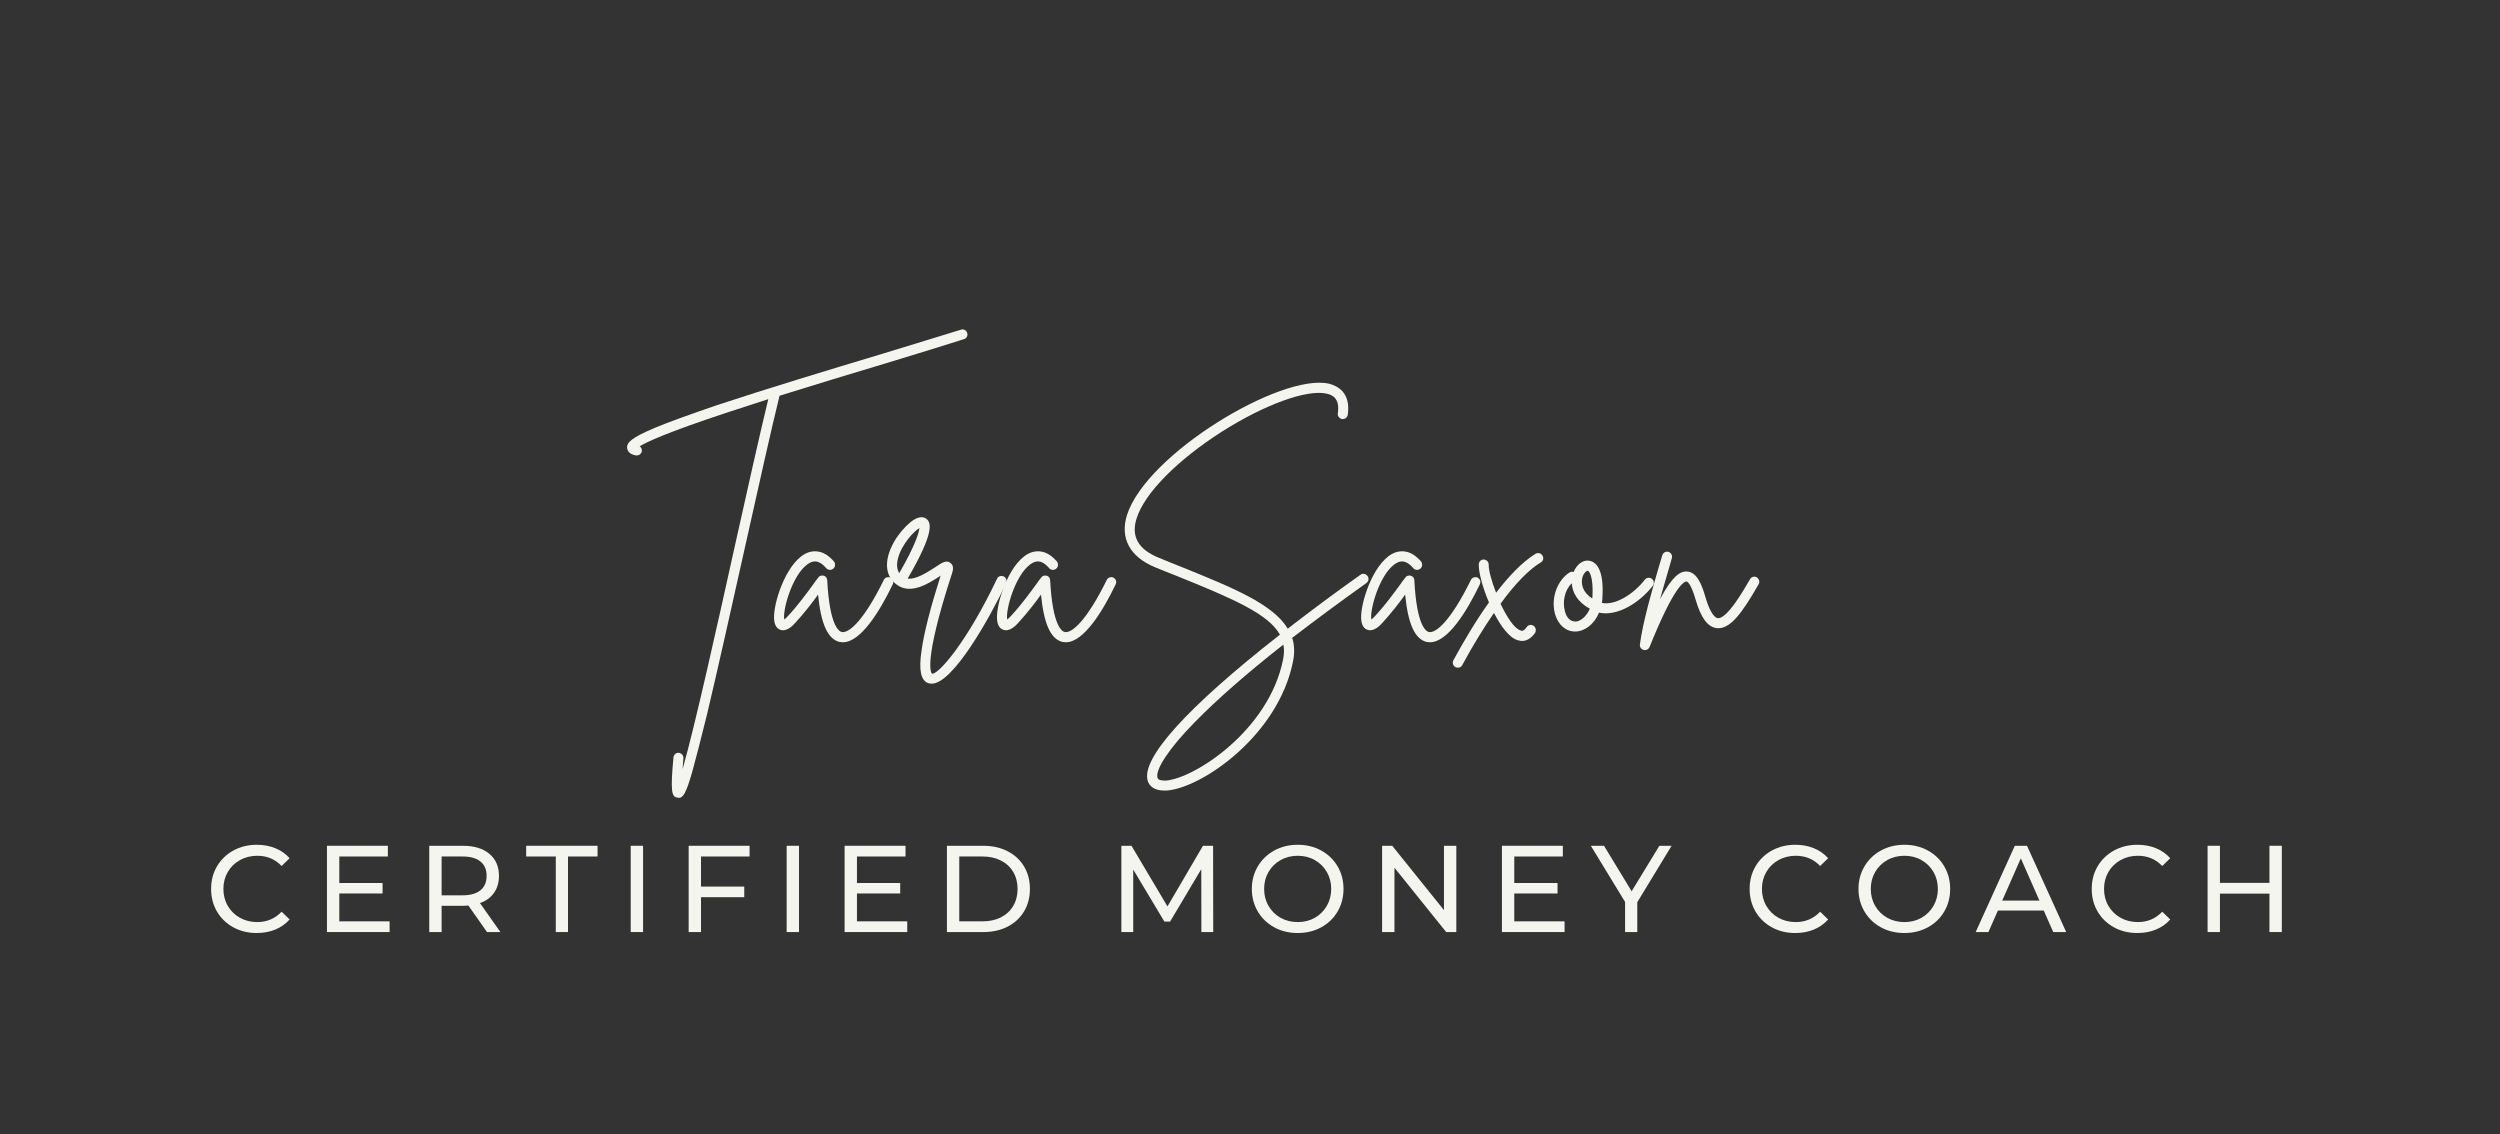 <svg xmlns="http://www.w3.org/2000/svg" xmlns:xlink="http://www.w3.org/1999/xlink" width="1080" zoomAndPan="magnify" viewBox="0 0 810 367.5" height="490" preserveAspectRatio="xMidYMid meet" version="1.0"><rect x="0" y="0" width="810" height="367.5" fill="#333333" stroke="none"/><defs><g/></defs><g fill="#f4f5ef" fill-opacity="1"><g transform="translate(203.598, 205.97)"><g><path d="M 109.754 -98.125 C 109.496 -98.973 108.562 -99.48 107.715 -99.141 C 101.773 -97.273 92.691 -94.559 82.25 -91.332 C 65.613 -86.324 44.816 -80.043 28.691 -74.695 C 19.777 -71.641 13.156 -69.266 8.488 -67.312 C 0.848 -64.086 -0.508 -62.559 -0.426 -60.859 C -0.34 -60.012 0.168 -58.824 2.461 -58.398 C 2.547 -58.398 2.633 -58.398 2.715 -58.398 C 3.48 -58.398 4.16 -58.906 4.328 -59.672 C 4.5 -60.352 4.16 -61.031 3.648 -61.371 C 5.855 -62.727 12.309 -65.785 31.492 -72.148 C 35.906 -73.594 40.574 -75.121 45.328 -76.648 C 42.609 -65.445 38.707 -48.043 34.633 -29.707 C 28.945 -3.988 21.559 29.285 17.57 43.203 C 17.57 42.188 17.742 41.082 17.824 39.727 C 17.91 38.875 17.23 38.027 16.297 37.941 C 15.449 37.855 14.684 38.535 14.602 39.469 C 13.582 50.418 14.004 52.203 15.871 52.457 C 16.043 52.457 16.129 52.543 16.297 52.543 C 17.824 52.543 18.758 50.758 20.625 44.309 C 21.816 39.98 23.426 33.867 25.465 25.551 C 29.113 10.188 33.527 -9.676 37.855 -29.031 C 42.188 -48.383 46.262 -66.801 48.977 -77.75 C 60.605 -81.402 72.742 -85.051 83.184 -88.191 C 93.711 -91.418 102.707 -94.133 108.734 -96.086 C 109.582 -96.34 110.094 -97.273 109.754 -98.125 Z M 109.754 -98.125 "/></g></g></g><g fill="#f4f5ef" fill-opacity="1"><g transform="translate(252.999, 205.97)"><g><path d="M 35.48 -18.844 C 34.715 -19.184 33.699 -18.844 33.359 -18.078 C 26.906 -4.922 22.07 -0.766 19.777 -1.188 C 18.844 -1.359 15.789 -3.141 15.023 -17.996 C 15.023 -18.676 14.516 -19.27 13.922 -19.438 C 13.242 -19.609 12.477 -19.438 12.137 -18.844 C 11.629 -18.25 11.121 -17.57 10.609 -16.805 C 8.488 -13.922 5.688 -10.016 2.293 -6.367 C 1.781 -5.773 1.359 -5.434 1.102 -5.262 C 0.508 -8.234 3.648 -19.609 8.656 -23.172 C 10.102 -24.191 12.055 -24.957 14.684 -21.898 C 15.277 -21.219 16.297 -21.137 16.977 -21.73 C 17.656 -22.238 17.742 -23.344 17.23 -24.023 C 14.004 -27.758 10.949 -27.672 8.914 -26.992 C 2.375 -24.699 -2.039 -12.137 -2.207 -6.367 C -2.293 -3.988 -1.613 -2.461 -0.254 -1.953 C 1.867 -1.102 3.988 -3.395 4.668 -4.16 C 7.555 -7.301 10.188 -10.695 12.055 -13.328 C 12.988 -3.648 15.277 1.188 19.098 2.039 C 19.438 2.039 19.777 2.121 20.117 2.121 C 25.891 2.121 32.086 -7.98 36.246 -16.637 C 36.668 -17.484 36.328 -18.418 35.48 -18.844 Z M 35.48 -18.844 "/></g></g></g><g fill="#f4f5ef" fill-opacity="1"><g transform="translate(287.97, 205.97)"><g><path d="M 37.262 -19.184 C 36.414 -19.609 35.395 -19.27 35.055 -18.418 C 25.293 2.121 16.043 12.648 14.004 12.309 C 13.836 12.223 10.863 9.336 20.457 -20.117 C 20.711 -20.883 21.305 -22.664 19.949 -23.598 C 18.676 -24.617 17.23 -23.684 14.855 -22.07 C 12.309 -20.457 8.828 -18.164 6.113 -18.504 C 14.77 -33.445 13.922 -36.754 11.969 -38.027 C 8.914 -39.809 4.5 -34.633 2.461 -31.66 C -1.699 -25.211 -1.613 -19.352 2.801 -16.383 C 7.301 -13.242 13.156 -17.062 16.637 -19.352 C 16.723 -19.438 16.723 -19.438 16.805 -19.523 C 13.496 -9.082 11.375 -0.848 10.609 4.84 C 9.676 11.121 10.355 14.43 12.73 15.363 C 13.156 15.449 13.496 15.535 13.922 15.535 C 20.711 15.535 32.512 -5.348 38.027 -16.977 C 38.367 -17.824 38.027 -18.844 37.262 -19.184 Z M 2.973 -25.039 C 4.16 -29.625 8.148 -33.867 9.93 -34.887 C 9.762 -33.527 8.828 -29.707 3.395 -20.285 C 2.801 -21.219 2.375 -22.664 2.973 -25.039 Z M 2.973 -25.039 "/></g></g></g><g fill="#f4f5ef" fill-opacity="1"><g transform="translate(325.232, 205.97)"><g><path d="M 35.48 -18.844 C 34.715 -19.184 33.699 -18.844 33.359 -18.078 C 26.906 -4.922 22.07 -0.766 19.777 -1.188 C 18.844 -1.359 15.789 -3.141 15.023 -17.996 C 15.023 -18.676 14.516 -19.27 13.922 -19.438 C 13.242 -19.609 12.477 -19.438 12.137 -18.844 C 11.629 -18.25 11.121 -17.57 10.609 -16.805 C 8.488 -13.922 5.688 -10.016 2.293 -6.367 C 1.781 -5.773 1.359 -5.434 1.102 -5.262 C 0.508 -8.234 3.648 -19.609 8.656 -23.172 C 10.102 -24.191 12.055 -24.957 14.684 -21.898 C 15.277 -21.219 16.297 -21.137 16.977 -21.73 C 17.656 -22.238 17.742 -23.344 17.23 -24.023 C 14.004 -27.758 10.949 -27.672 8.914 -26.992 C 2.375 -24.699 -2.039 -12.137 -2.207 -6.367 C -2.293 -3.988 -1.613 -2.461 -0.254 -1.953 C 1.867 -1.102 3.988 -3.395 4.668 -4.16 C 7.555 -7.301 10.188 -10.695 12.055 -13.328 C 12.988 -3.648 15.277 1.188 19.098 2.039 C 19.438 2.039 19.777 2.121 20.117 2.121 C 25.891 2.121 32.086 -7.98 36.246 -16.637 C 36.668 -17.484 36.328 -18.418 35.48 -18.844 Z M 35.48 -18.844 "/></g></g></g><g fill="#f4f5ef" fill-opacity="1"><g transform="translate(360.203, 205.97)"><g><path d="M 82.844 -19.352 C 82.336 -20.117 81.316 -20.285 80.637 -19.777 C 71.98 -13.664 64.172 -7.809 57.039 -2.293 C 52.203 -10.27 39.301 -15.535 22.07 -22.492 C 19.863 -23.344 17.656 -24.277 15.363 -25.211 C 8.574 -27.926 6.195 -32.172 8.062 -38.027 C 10.609 -46.176 21.305 -56.957 35.82 -66.207 C 49.656 -74.949 63.238 -79.875 69.602 -78.43 C 71.641 -78.008 73.934 -76.816 73.254 -72.066 C 73.082 -71.215 73.762 -70.367 74.609 -70.199 C 75.547 -70.113 76.395 -70.707 76.48 -71.641 C 77.496 -78.855 73.082 -80.977 70.367 -81.656 C 54.918 -85.137 11.203 -58.906 4.922 -39.047 C 2.633 -31.574 5.855 -25.551 14.09 -22.152 C 16.383 -21.219 18.676 -20.285 20.883 -19.438 C 39.387 -11.969 50.758 -7.047 54.496 -0.34 C 24.445 23.172 9.168 39.98 11.715 47.195 C 12.137 48.383 13.41 50.164 16.977 50.164 C 17.23 50.164 17.57 50.164 17.824 50.164 C 29.199 49.316 53.984 32.34 58.738 8.32 C 59.332 5.516 59.164 2.973 58.484 0.68 C 65.699 -4.84 73.676 -10.781 82.504 -17.062 C 83.27 -17.656 83.438 -18.676 82.844 -19.352 Z M 55.512 7.723 C 50.93 30.641 26.906 46.176 17.57 46.941 C 16.723 46.941 15.109 46.941 14.855 46.09 C 13.922 43.543 18.676 36.328 26.992 27.926 C 34.039 20.711 43.629 12.309 55.598 2.887 C 55.938 4.414 55.852 5.941 55.512 7.723 Z M 55.512 7.723 "/></g></g></g><g fill="#f4f5ef" fill-opacity="1"><g transform="translate(443.217, 205.97)"><g><path d="M 35.48 -18.844 C 34.715 -19.184 33.699 -18.844 33.359 -18.078 C 26.906 -4.922 22.07 -0.766 19.777 -1.188 C 18.844 -1.359 15.789 -3.141 15.023 -17.996 C 15.023 -18.676 14.516 -19.27 13.922 -19.438 C 13.242 -19.609 12.477 -19.438 12.137 -18.844 C 11.629 -18.25 11.121 -17.57 10.609 -16.805 C 8.488 -13.922 5.688 -10.016 2.293 -6.367 C 1.781 -5.773 1.359 -5.434 1.102 -5.262 C 0.508 -8.234 3.648 -19.609 8.656 -23.172 C 10.102 -24.191 12.055 -24.957 14.684 -21.898 C 15.277 -21.219 16.297 -21.137 16.977 -21.73 C 17.656 -22.238 17.742 -23.344 17.23 -24.023 C 14.004 -27.758 10.949 -27.672 8.914 -26.992 C 2.375 -24.699 -2.039 -12.137 -2.207 -6.367 C -2.293 -3.988 -1.613 -2.461 -0.254 -1.953 C 1.867 -1.102 3.988 -3.395 4.668 -4.16 C 7.555 -7.301 10.188 -10.695 12.055 -13.328 C 12.988 -3.648 15.277 1.188 19.098 2.039 C 19.438 2.039 19.777 2.121 20.117 2.121 C 25.891 2.121 32.086 -7.98 36.246 -16.637 C 36.668 -17.484 36.328 -18.418 35.48 -18.844 Z M 35.48 -18.844 "/></g></g></g><g fill="#f4f5ef" fill-opacity="1"><g transform="translate(478.188, 205.97)"><g><path d="M 21.559 -25.973 C 21.137 -26.738 20.117 -26.992 19.352 -26.566 C 15.109 -23.938 10.695 -19.352 6.535 -13.922 C 5.094 -17.656 4.074 -21.305 4.16 -23.004 C 4.16 -23.938 3.48 -24.617 2.547 -24.699 C 1.699 -24.699 0.934 -24.023 0.934 -23.09 C 0.848 -20.711 2.121 -15.703 4.242 -10.781 C -0.086 -4.754 -4.074 2.039 -7.301 7.98 C -7.723 8.742 -7.383 9.762 -6.621 10.188 C -6.367 10.27 -6.113 10.355 -5.855 10.355 C -5.262 10.355 -4.668 10.102 -4.414 9.508 C -0.934 3.055 2.547 -2.547 5.855 -7.383 C 8.062 -3.055 10.781 0.594 13.496 1.441 C 13.922 1.527 14.344 1.699 14.938 1.699 C 16.211 1.699 17.742 1.102 19.184 -0.934 C 19.609 -1.699 19.438 -2.715 18.676 -3.227 C 17.91 -3.734 16.891 -3.48 16.469 -2.801 C 15.449 -1.359 14.855 -1.527 14.516 -1.699 C 12.395 -2.293 10.016 -6.113 7.98 -10.355 C 12.73 -16.891 17.23 -21.477 21.051 -23.766 C 21.816 -24.191 22.07 -25.211 21.559 -25.973 Z M 21.559 -25.973 "/></g></g></g><g fill="#f4f5ef" fill-opacity="1"><g transform="translate(504.501, 205.97)"><g><path d="M 30.727 -18.418 C 29.965 -19.012 28.945 -18.844 28.434 -18.164 C 24.871 -13.582 19.012 -9.762 14.516 -10.609 C 14.602 -11.203 14.684 -11.797 14.684 -12.395 C 15.277 -21.984 12.309 -23.938 10.523 -24.277 C 8.488 -24.699 6.367 -23.172 5.348 -20.625 C 4.922 -20.797 4.414 -20.797 3.988 -20.457 C 0.594 -18.336 -2.207 -12.902 -0.68 -7.047 C 0.34 -3.566 2.715 -1.359 5.855 -1.359 C 8.828 -1.359 11.969 -3.566 13.582 -7.469 C 19.523 -6.195 26.652 -10.609 30.98 -16.129 C 31.574 -16.891 31.406 -17.91 30.727 -18.418 Z M 5.941 -4.582 C 5.855 -4.582 5.855 -4.582 5.855 -4.582 C 3.734 -4.668 2.801 -6.707 2.547 -7.895 C 1.699 -10.781 2.375 -14.77 4.754 -16.977 C 4.922 -14.09 6.535 -10.949 10.609 -8.742 C 9.422 -6.027 7.383 -4.582 5.941 -4.582 Z M 11.461 -12.562 C 11.375 -12.395 11.375 -12.223 11.375 -12.055 C 8.148 -14.176 7.641 -16.891 8.234 -19.012 C 8.656 -20.371 9.508 -21.051 9.93 -21.051 C 10.355 -20.965 11.797 -19.352 11.461 -12.562 Z M 11.461 -12.562 "/></g></g></g><g fill="#f4f5ef" fill-opacity="1"><g transform="translate(535.058, 205.97)"><g><path d="M 34.121 -18.93 C 33.359 -19.352 32.34 -19.098 31.914 -18.25 C 29.879 -14.77 24.531 -5.348 21.477 -5.688 C 20.883 -5.773 19.184 -6.621 17.484 -12.562 C 16.297 -16.723 14.684 -20.625 11.543 -20.797 C 9.254 -20.965 6.707 -19.184 2.801 -11.883 C 3.82 -15.535 4.922 -19.184 5.773 -22.152 C 6.113 -23.258 6.367 -24.191 6.621 -25.125 C 6.875 -25.973 6.367 -26.906 5.516 -27.164 C 4.668 -27.418 3.734 -26.906 3.48 -25.973 C 3.227 -25.125 2.973 -24.105 2.633 -23.09 C 0.426 -15.535 -2.887 -4.074 -3.734 2.887 C -3.82 3.648 -3.309 4.414 -2.547 4.582 C -2.375 4.668 -2.293 4.668 -2.121 4.668 C -1.441 4.668 -0.848 4.242 -0.594 3.648 C 7.383 -16.211 10.609 -17.57 11.375 -17.57 C 11.543 -17.57 12.73 -17.23 14.344 -11.629 C 16.043 -5.773 18.25 -2.801 21.137 -2.461 C 25.465 -1.953 29.371 -7.301 34.715 -16.637 C 35.227 -17.484 34.887 -18.418 34.121 -18.93 Z M 34.121 -18.93 "/></g></g></g><g fill="#f4f5ef" fill-opacity="1"><g transform="translate(568.761, 205.97)"><g/></g></g><g fill="#f4f5ef" fill-opacity="1"><g transform="translate(66.476, 301.987)"><g><path d="M 16.688 0.312 C 13.895 0.312 11.375 -0.301 9.125 -1.531 C 6.875 -2.77 5.109 -4.473 3.828 -6.641 C 2.555 -8.816 1.922 -11.266 1.922 -13.984 C 1.922 -16.691 2.555 -19.129 3.828 -21.297 C 5.109 -23.473 6.879 -25.18 9.141 -26.422 C 11.41 -27.66 13.941 -28.281 16.734 -28.281 C 18.922 -28.281 20.914 -27.91 22.719 -27.172 C 24.531 -26.441 26.078 -25.359 27.359 -23.922 L 24.766 -21.406 C 22.66 -23.613 20.035 -24.719 16.891 -24.719 C 14.816 -24.719 12.941 -24.25 11.266 -23.312 C 9.586 -22.383 8.273 -21.102 7.328 -19.469 C 6.379 -17.832 5.906 -16.004 5.906 -13.984 C 5.906 -11.953 6.379 -10.117 7.328 -8.484 C 8.273 -6.848 9.586 -5.562 11.266 -4.625 C 12.941 -3.695 14.816 -3.234 16.891 -3.234 C 20.004 -3.234 22.629 -4.352 24.766 -6.594 L 27.359 -4.078 C 26.078 -2.641 24.523 -1.547 22.703 -0.797 C 20.879 -0.055 18.875 0.312 16.688 0.312 Z M 16.688 0.312 "/></g></g></g><g fill="#f4f5ef" fill-opacity="1"><g transform="translate(101.745, 301.987)"><g><path d="M 24.484 -3.469 L 24.484 0 L 4.188 0 L 4.188 -27.953 L 23.922 -27.953 L 23.922 -24.484 L 8.188 -24.484 L 8.188 -15.891 L 22.203 -15.891 L 22.203 -12.5 L 8.188 -12.5 L 8.188 -3.469 Z M 24.484 -3.469 "/></g></g></g><g fill="#f4f5ef" fill-opacity="1"><g transform="translate(134.897, 301.987)"><g><path d="M 22.891 0 L 16.859 -8.594 C 16.109 -8.531 15.52 -8.5 15.094 -8.5 L 8.188 -8.5 L 8.188 0 L 4.188 0 L 4.188 -27.953 L 15.094 -27.953 C 18.719 -27.953 21.566 -27.086 23.641 -25.359 C 25.723 -23.629 26.766 -21.25 26.766 -18.219 C 26.766 -16.051 26.227 -14.207 25.156 -12.688 C 24.094 -11.176 22.578 -10.078 20.609 -9.391 L 27.234 0 Z M 14.969 -11.906 C 17.5 -11.906 19.43 -12.445 20.766 -13.531 C 22.098 -14.625 22.766 -16.188 22.766 -18.219 C 22.766 -20.238 22.098 -21.785 20.766 -22.859 C 19.43 -23.941 17.5 -24.484 14.969 -24.484 L 8.188 -24.484 L 8.188 -11.906 Z M 14.969 -11.906 "/></g></g></g><g fill="#f4f5ef" fill-opacity="1"><g transform="translate(170.326, 301.987)"><g><path d="M 9.75 -24.484 L 0.156 -24.484 L 0.156 -27.953 L 23.281 -27.953 L 23.281 -24.484 L 13.703 -24.484 L 13.703 0 L 9.75 0 Z M 9.75 -24.484 "/></g></g></g><g fill="#f4f5ef" fill-opacity="1"><g transform="translate(200.163, 301.987)"><g><path d="M 4.188 -27.953 L 8.188 -27.953 L 8.188 0 L 4.188 0 Z M 4.188 -27.953 "/></g></g></g><g fill="#f4f5ef" fill-opacity="1"><g transform="translate(218.937, 301.987)"><g><path d="M 8.188 -24.484 L 8.188 -14.734 L 22.203 -14.734 L 22.203 -11.297 L 8.188 -11.297 L 8.188 0 L 4.188 0 L 4.188 -27.953 L 23.922 -27.953 L 23.922 -24.484 Z M 8.188 -24.484 "/></g></g></g><g fill="#f4f5ef" fill-opacity="1"><g transform="translate(250.691, 301.987)"><g><path d="M 4.188 -27.953 L 8.188 -27.953 L 8.188 0 L 4.188 0 Z M 4.188 -27.953 "/></g></g></g><g fill="#f4f5ef" fill-opacity="1"><g transform="translate(269.464, 301.987)"><g><path d="M 24.484 -3.469 L 24.484 0 L 4.188 0 L 4.188 -27.953 L 23.922 -27.953 L 23.922 -24.484 L 8.188 -24.484 L 8.188 -15.891 L 22.203 -15.891 L 22.203 -12.5 L 8.188 -12.5 L 8.188 -3.469 Z M 24.484 -3.469 "/></g></g></g><g fill="#f4f5ef" fill-opacity="1"><g transform="translate(302.617, 301.987)"><g><path d="M 4.188 -27.953 L 15.969 -27.953 C 18.926 -27.953 21.551 -27.363 23.844 -26.188 C 26.133 -25.02 27.91 -23.379 29.172 -21.266 C 30.441 -19.148 31.078 -16.723 31.078 -13.984 C 31.078 -11.234 30.441 -8.801 29.172 -6.688 C 27.91 -4.57 26.133 -2.926 23.844 -1.75 C 21.551 -0.582 18.926 0 15.969 0 L 4.188 0 Z M 15.734 -3.469 C 17.992 -3.469 19.984 -3.906 21.703 -4.781 C 23.422 -5.664 24.742 -6.898 25.672 -8.484 C 26.609 -10.066 27.078 -11.898 27.078 -13.984 C 27.078 -16.055 26.609 -17.883 25.672 -19.469 C 24.742 -21.051 23.422 -22.281 21.703 -23.156 C 19.984 -24.039 17.992 -24.484 15.734 -24.484 L 8.188 -24.484 L 8.188 -3.469 Z M 15.734 -3.469 "/></g></g></g><g fill="#f4f5ef" fill-opacity="1"><g transform="translate(359.135, 301.987)"><g><path d="M 30.109 0 L 30.078 -20.375 L 19.969 -3.391 L 18.125 -3.391 L 8.031 -20.25 L 8.031 0 L 4.188 0 L 4.188 -27.953 L 7.469 -27.953 L 19.125 -8.312 L 30.625 -27.953 L 33.906 -27.953 L 33.953 0 Z M 30.109 0 "/></g></g></g><g fill="#f4f5ef" fill-opacity="1"><g transform="translate(403.671, 301.987)"><g><path d="M 16.812 0.312 C 13.988 0.312 11.445 -0.301 9.188 -1.531 C 6.926 -2.77 5.148 -4.477 3.859 -6.656 C 2.566 -8.844 1.922 -11.285 1.922 -13.984 C 1.922 -16.672 2.566 -19.102 3.859 -21.281 C 5.148 -23.469 6.926 -25.18 9.188 -26.422 C 11.445 -27.66 13.988 -28.281 16.812 -28.281 C 19.602 -28.281 22.129 -27.66 24.391 -26.422 C 26.66 -25.18 28.43 -23.473 29.703 -21.297 C 30.984 -19.129 31.625 -16.691 31.625 -13.984 C 31.625 -11.266 30.984 -8.816 29.703 -6.641 C 28.43 -4.473 26.66 -2.77 24.391 -1.531 C 22.129 -0.301 19.602 0.312 16.812 0.312 Z M 16.812 -3.234 C 18.863 -3.234 20.707 -3.695 22.344 -4.625 C 23.977 -5.562 25.27 -6.848 26.219 -8.484 C 27.164 -10.117 27.641 -11.953 27.641 -13.984 C 27.641 -16.004 27.164 -17.832 26.219 -19.469 C 25.27 -21.102 23.977 -22.383 22.344 -23.312 C 20.707 -24.25 18.863 -24.719 16.812 -24.719 C 14.758 -24.719 12.898 -24.25 11.234 -23.312 C 9.578 -22.383 8.273 -21.102 7.328 -19.469 C 6.379 -17.832 5.906 -16.004 5.906 -13.984 C 5.906 -11.953 6.379 -10.117 7.328 -8.484 C 8.273 -6.848 9.578 -5.562 11.234 -4.625 C 12.898 -3.695 14.758 -3.234 16.812 -3.234 Z M 16.812 -3.234 "/></g></g></g><g fill="#f4f5ef" fill-opacity="1"><g transform="translate(443.613, 301.987)"><g><path d="M 28.234 -27.953 L 28.234 0 L 24.953 0 L 8.188 -20.844 L 8.188 0 L 4.188 0 L 4.188 -27.953 L 7.469 -27.953 L 24.234 -7.109 L 24.234 -27.953 Z M 28.234 -27.953 "/></g></g></g><g fill="#f4f5ef" fill-opacity="1"><g transform="translate(482.437, 301.987)"><g><path d="M 24.484 -3.469 L 24.484 0 L 4.188 0 L 4.188 -27.953 L 23.922 -27.953 L 23.922 -24.484 L 8.188 -24.484 L 8.188 -15.891 L 22.203 -15.891 L 22.203 -12.5 L 8.188 -12.5 L 8.188 -3.469 Z M 24.484 -3.469 "/></g></g></g><g fill="#f4f5ef" fill-opacity="1"><g transform="translate(515.59, 301.987)"><g><path d="M 14.891 -9.672 L 14.891 0 L 10.938 0 L 10.938 -9.75 L -0.156 -27.953 L 4.109 -27.953 L 13.062 -13.219 L 22.047 -27.953 L 26 -27.953 Z M 14.891 -9.672 "/></g></g></g><g fill="#f4f5ef" fill-opacity="1"><g transform="translate(547.823, 301.987)"><g/></g></g><g fill="#f4f5ef" fill-opacity="1"><g transform="translate(564.959, 301.987)"><g><path d="M 16.688 0.312 C 13.895 0.312 11.375 -0.301 9.125 -1.531 C 6.875 -2.77 5.109 -4.473 3.828 -6.641 C 2.555 -8.816 1.922 -11.266 1.922 -13.984 C 1.922 -16.691 2.555 -19.129 3.828 -21.297 C 5.109 -23.473 6.879 -25.18 9.141 -26.422 C 11.41 -27.66 13.941 -28.281 16.734 -28.281 C 18.922 -28.281 20.914 -27.91 22.719 -27.172 C 24.531 -26.441 26.078 -25.359 27.359 -23.922 L 24.766 -21.406 C 22.66 -23.613 20.035 -24.719 16.891 -24.719 C 14.816 -24.719 12.941 -24.25 11.266 -23.312 C 9.586 -22.383 8.273 -21.102 7.328 -19.469 C 6.379 -17.832 5.906 -16.004 5.906 -13.984 C 5.906 -11.953 6.379 -10.117 7.328 -8.484 C 8.273 -6.848 9.586 -5.562 11.266 -4.625 C 12.941 -3.695 14.816 -3.234 16.891 -3.234 C 20.004 -3.234 22.629 -4.352 24.766 -6.594 L 27.359 -4.078 C 26.078 -2.641 24.523 -1.547 22.703 -0.797 C 20.879 -0.055 18.875 0.312 16.688 0.312 Z M 16.688 0.312 "/></g></g></g><g fill="#f4f5ef" fill-opacity="1"><g transform="translate(600.228, 301.987)"><g><path d="M 16.812 0.312 C 13.988 0.312 11.445 -0.301 9.188 -1.531 C 6.926 -2.77 5.148 -4.477 3.859 -6.656 C 2.566 -8.844 1.922 -11.285 1.922 -13.984 C 1.922 -16.672 2.566 -19.102 3.859 -21.281 C 5.148 -23.469 6.926 -25.18 9.188 -26.422 C 11.445 -27.66 13.988 -28.281 16.812 -28.281 C 19.602 -28.281 22.129 -27.66 24.391 -26.422 C 26.66 -25.18 28.43 -23.473 29.703 -21.297 C 30.984 -19.129 31.625 -16.691 31.625 -13.984 C 31.625 -11.266 30.984 -8.816 29.703 -6.641 C 28.43 -4.473 26.66 -2.77 24.391 -1.531 C 22.129 -0.301 19.602 0.312 16.812 0.312 Z M 16.812 -3.234 C 18.863 -3.234 20.707 -3.695 22.344 -4.625 C 23.977 -5.562 25.27 -6.848 26.219 -8.484 C 27.164 -10.117 27.641 -11.953 27.641 -13.984 C 27.641 -16.004 27.164 -17.832 26.219 -19.469 C 25.27 -21.102 23.977 -22.383 22.344 -23.312 C 20.707 -24.25 18.863 -24.719 16.812 -24.719 C 14.758 -24.719 12.898 -24.25 11.234 -23.312 C 9.578 -22.383 8.273 -21.102 7.328 -19.469 C 6.379 -17.832 5.906 -16.004 5.906 -13.984 C 5.906 -11.953 6.379 -10.117 7.328 -8.484 C 8.273 -6.848 9.578 -5.562 11.234 -4.625 C 12.898 -3.695 14.758 -3.234 16.812 -3.234 Z M 16.812 -3.234 "/></g></g></g><g fill="#f4f5ef" fill-opacity="1"><g transform="translate(640.17, 301.987)"><g><path d="M 22 -6.984 L 7.156 -6.984 L 4.078 0 L -0.047 0 L 12.625 -27.953 L 16.578 -27.953 L 29.281 0 L 25.078 0 Z M 20.609 -10.188 L 14.578 -23.875 L 8.547 -10.188 Z M 20.609 -10.188 "/></g></g></g><g fill="#f4f5ef" fill-opacity="1"><g transform="translate(675.799, 301.987)"><g><path d="M 16.688 0.312 C 13.895 0.312 11.375 -0.301 9.125 -1.531 C 6.875 -2.77 5.109 -4.473 3.828 -6.641 C 2.555 -8.816 1.922 -11.266 1.922 -13.984 C 1.922 -16.691 2.555 -19.129 3.828 -21.297 C 5.109 -23.473 6.879 -25.18 9.141 -26.422 C 11.41 -27.66 13.941 -28.281 16.734 -28.281 C 18.922 -28.281 20.914 -27.91 22.719 -27.172 C 24.531 -26.441 26.078 -25.359 27.359 -23.922 L 24.766 -21.406 C 22.66 -23.613 20.035 -24.719 16.891 -24.719 C 14.816 -24.719 12.941 -24.25 11.266 -23.312 C 9.586 -22.383 8.273 -21.102 7.328 -19.469 C 6.379 -17.832 5.906 -16.004 5.906 -13.984 C 5.906 -11.953 6.379 -10.117 7.328 -8.484 C 8.273 -6.848 9.586 -5.562 11.266 -4.625 C 12.941 -3.695 14.816 -3.234 16.891 -3.234 C 20.004 -3.234 22.629 -4.352 24.766 -6.594 L 27.359 -4.078 C 26.078 -2.641 24.523 -1.547 22.703 -0.797 C 20.879 -0.055 18.875 0.312 16.688 0.312 Z M 16.688 0.312 "/></g></g></g><g fill="#f4f5ef" fill-opacity="1"><g transform="translate(711.068, 301.987)"><g><path d="M 28.234 -27.953 L 28.234 0 L 24.234 0 L 24.234 -12.453 L 8.188 -12.453 L 8.188 0 L 4.188 0 L 4.188 -27.953 L 8.188 -27.953 L 8.188 -15.938 L 24.234 -15.938 L 24.234 -27.953 Z M 28.234 -27.953 "/></g></g></g></svg>